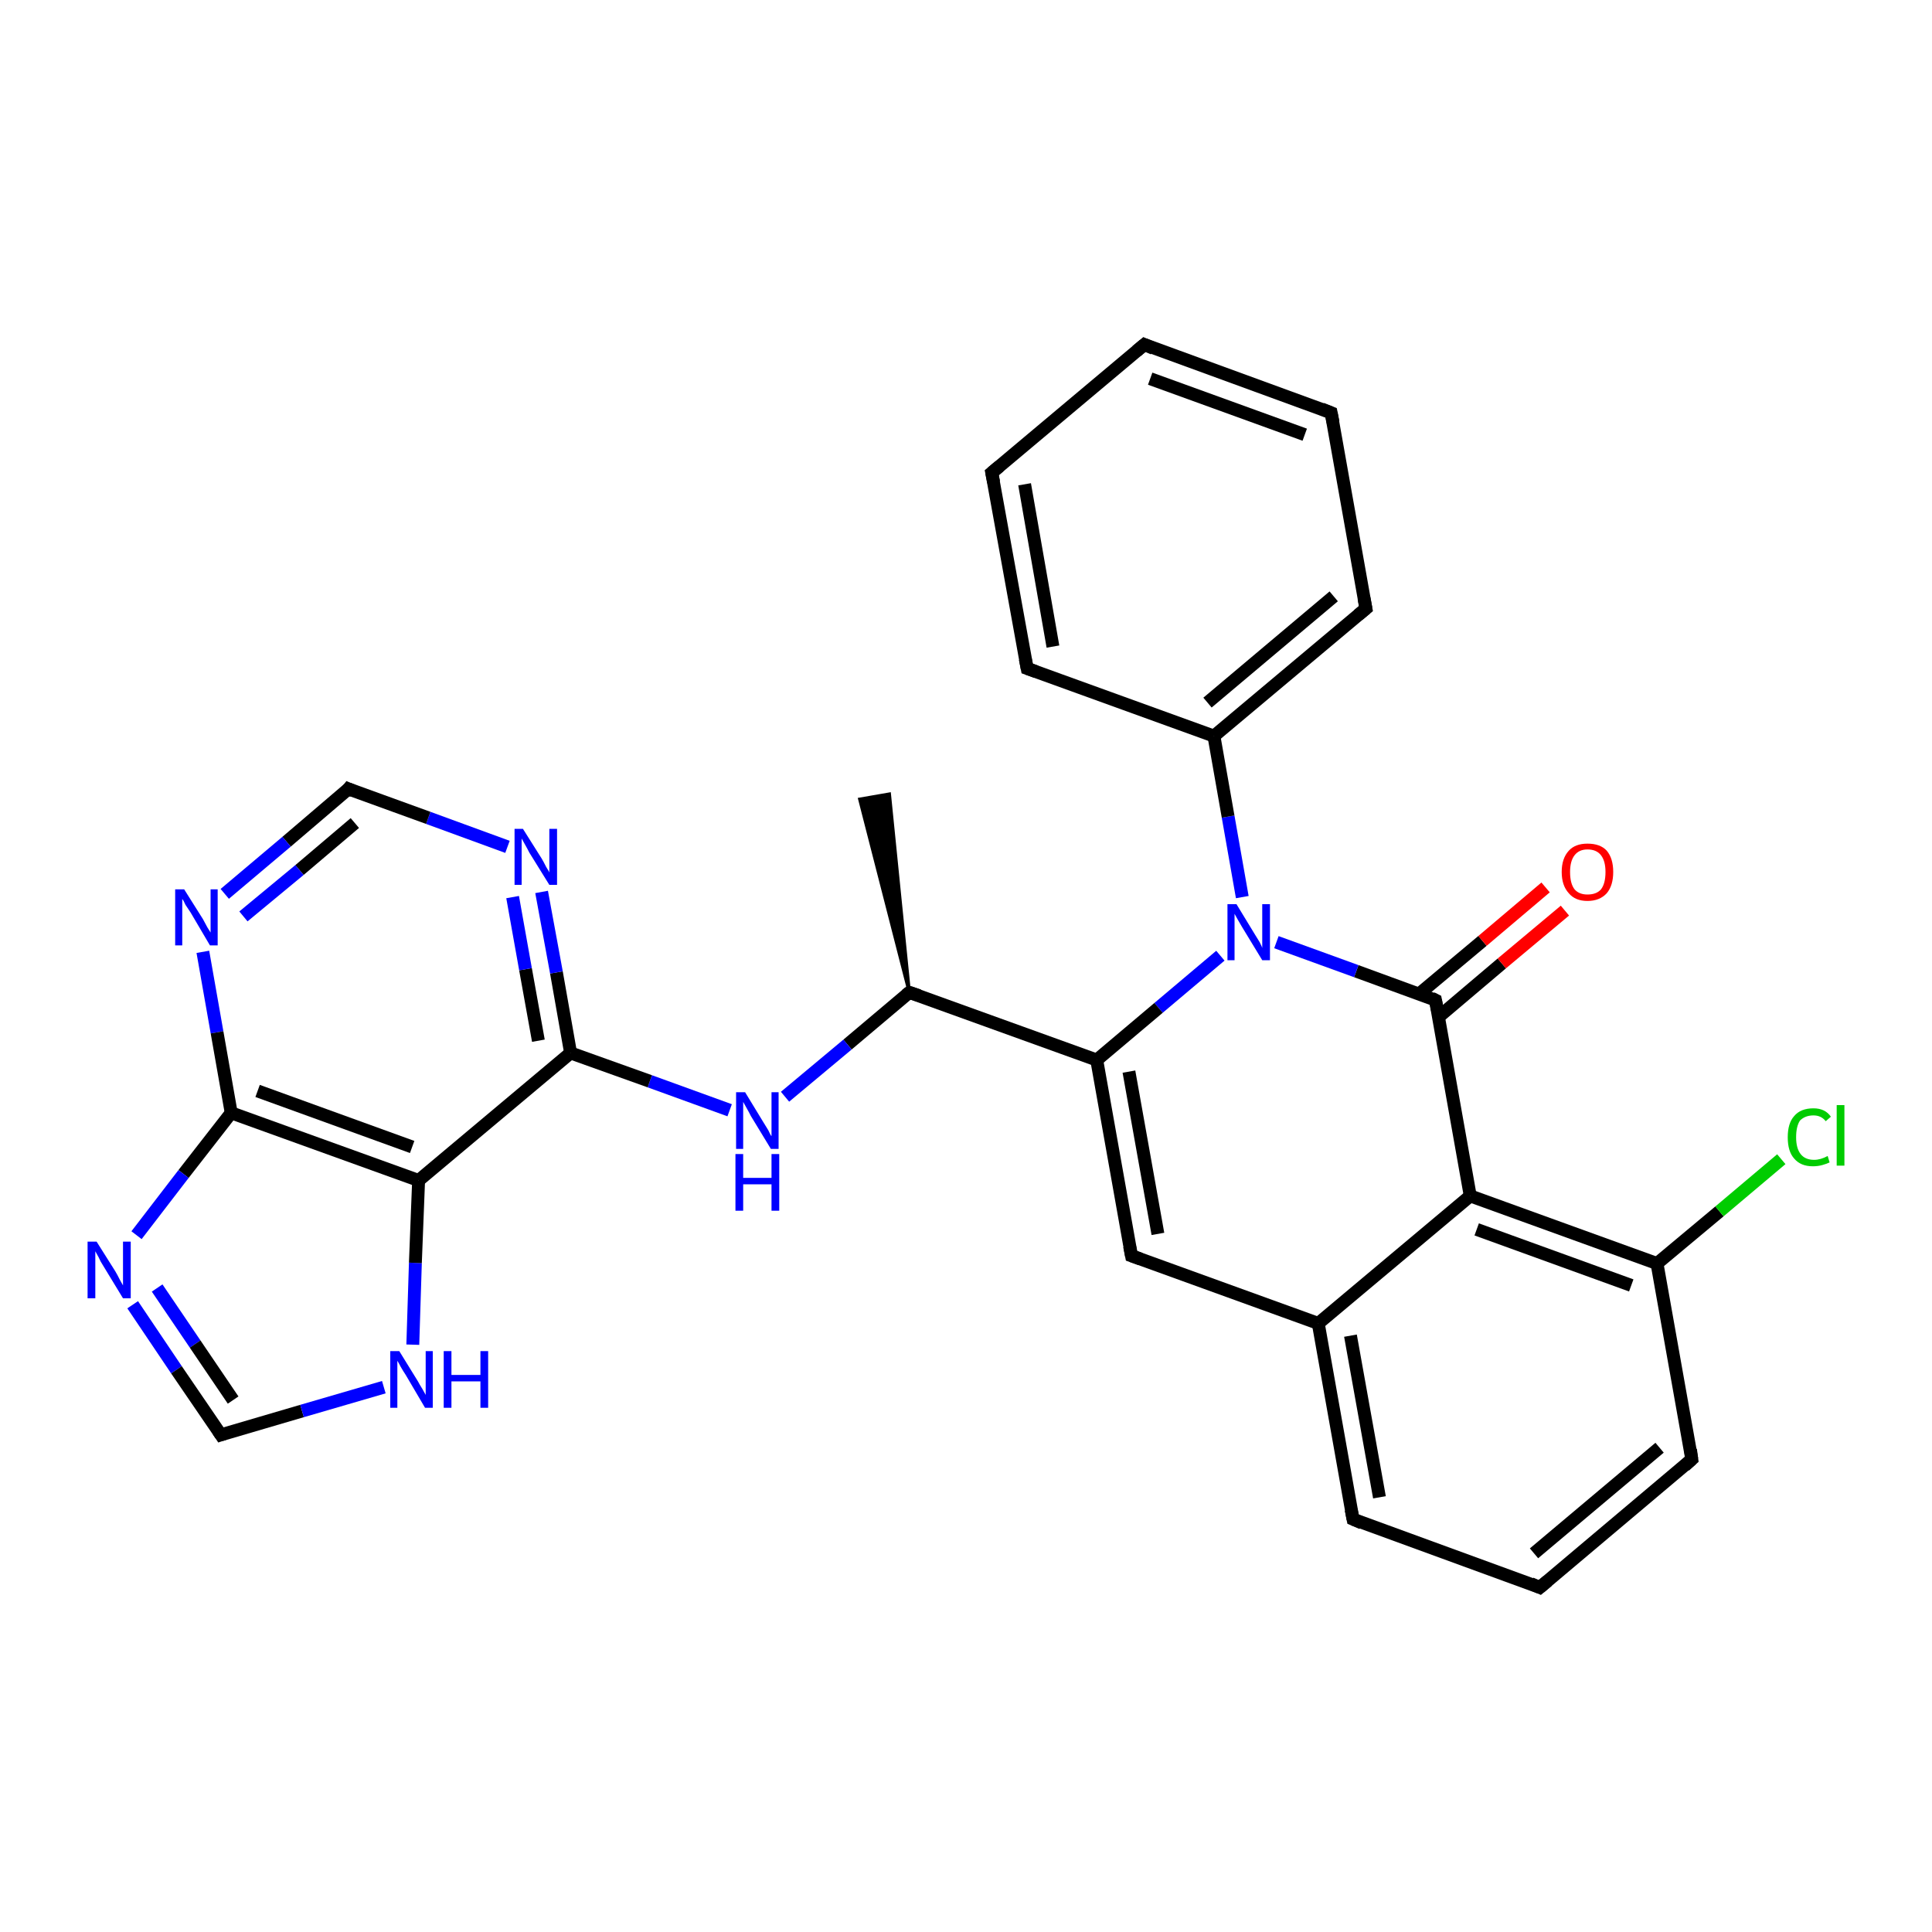 <?xml version='1.0' encoding='iso-8859-1'?>
<svg version='1.1' baseProfile='full'
              xmlns='http://www.w3.org/2000/svg'
                      xmlns:rdkit='http://www.rdkit.org/xml'
                      xmlns:xlink='http://www.w3.org/1999/xlink'
                  xml:space='preserve'
width='300px' height='300px' viewBox='0 0 300 300'>
<!-- END OF HEADER -->
<rect style='opacity:1.0;fill:#FFFFFF;stroke:none' width='300.0' height='300.0' x='0.0' y='0.0'> </rect>
<path class='bond-0 atom-1 atom-0' d='M 141.2,154.1 L 133.5,124.1 L 138.1,123.3 Z' style='fill:#000000;fill-rule:evenodd;fill-opacity:1;stroke:#000000;stroke-width:0.5px;stroke-linecap:butt;stroke-linejoin:miter;stroke-opacity:1;' />
<path class='bond-1 atom-1 atom-2' d='M 141.2,154.1 L 131.6,162.2' style='fill:none;fill-rule:evenodd;stroke:#000000;stroke-width:2.0px;stroke-linecap:butt;stroke-linejoin:miter;stroke-opacity:1' />
<path class='bond-1 atom-1 atom-2' d='M 131.6,162.2 L 121.9,170.3' style='fill:none;fill-rule:evenodd;stroke:#0000FF;stroke-width:2.0px;stroke-linecap:butt;stroke-linejoin:miter;stroke-opacity:1' />
<path class='bond-2 atom-2 atom-3' d='M 113.3,172.4 L 100.9,167.9' style='fill:none;fill-rule:evenodd;stroke:#0000FF;stroke-width:2.0px;stroke-linecap:butt;stroke-linejoin:miter;stroke-opacity:1' />
<path class='bond-2 atom-2 atom-3' d='M 100.9,167.9 L 88.6,163.5' style='fill:none;fill-rule:evenodd;stroke:#000000;stroke-width:2.0px;stroke-linecap:butt;stroke-linejoin:miter;stroke-opacity:1' />
<path class='bond-3 atom-3 atom-4' d='M 88.6,163.5 L 86.4,151.0' style='fill:none;fill-rule:evenodd;stroke:#000000;stroke-width:2.0px;stroke-linecap:butt;stroke-linejoin:miter;stroke-opacity:1' />
<path class='bond-3 atom-3 atom-4' d='M 86.4,151.0 L 84.1,138.5' style='fill:none;fill-rule:evenodd;stroke:#0000FF;stroke-width:2.0px;stroke-linecap:butt;stroke-linejoin:miter;stroke-opacity:1' />
<path class='bond-3 atom-3 atom-4' d='M 83.6,161.6 L 81.6,150.5' style='fill:none;fill-rule:evenodd;stroke:#000000;stroke-width:2.0px;stroke-linecap:butt;stroke-linejoin:miter;stroke-opacity:1' />
<path class='bond-3 atom-3 atom-4' d='M 81.6,150.5 L 79.6,139.3' style='fill:none;fill-rule:evenodd;stroke:#0000FF;stroke-width:2.0px;stroke-linecap:butt;stroke-linejoin:miter;stroke-opacity:1' />
<path class='bond-4 atom-4 atom-5' d='M 78.8,131.5 L 66.5,127.0' style='fill:none;fill-rule:evenodd;stroke:#0000FF;stroke-width:2.0px;stroke-linecap:butt;stroke-linejoin:miter;stroke-opacity:1' />
<path class='bond-4 atom-4 atom-5' d='M 66.5,127.0 L 54.1,122.5' style='fill:none;fill-rule:evenodd;stroke:#000000;stroke-width:2.0px;stroke-linecap:butt;stroke-linejoin:miter;stroke-opacity:1' />
<path class='bond-5 atom-5 atom-6' d='M 54.1,122.5 L 44.5,130.7' style='fill:none;fill-rule:evenodd;stroke:#000000;stroke-width:2.0px;stroke-linecap:butt;stroke-linejoin:miter;stroke-opacity:1' />
<path class='bond-5 atom-5 atom-6' d='M 44.5,130.7 L 34.9,138.8' style='fill:none;fill-rule:evenodd;stroke:#0000FF;stroke-width:2.0px;stroke-linecap:butt;stroke-linejoin:miter;stroke-opacity:1' />
<path class='bond-5 atom-5 atom-6' d='M 55.1,127.8 L 46.5,135.1' style='fill:none;fill-rule:evenodd;stroke:#000000;stroke-width:2.0px;stroke-linecap:butt;stroke-linejoin:miter;stroke-opacity:1' />
<path class='bond-5 atom-5 atom-6' d='M 46.5,135.1 L 37.8,142.3' style='fill:none;fill-rule:evenodd;stroke:#0000FF;stroke-width:2.0px;stroke-linecap:butt;stroke-linejoin:miter;stroke-opacity:1' />
<path class='bond-6 atom-6 atom-7' d='M 31.5,147.8 L 33.7,160.3' style='fill:none;fill-rule:evenodd;stroke:#0000FF;stroke-width:2.0px;stroke-linecap:butt;stroke-linejoin:miter;stroke-opacity:1' />
<path class='bond-6 atom-6 atom-7' d='M 33.7,160.3 L 35.9,172.8' style='fill:none;fill-rule:evenodd;stroke:#000000;stroke-width:2.0px;stroke-linecap:butt;stroke-linejoin:miter;stroke-opacity:1' />
<path class='bond-7 atom-7 atom-8' d='M 35.9,172.8 L 28.5,182.3' style='fill:none;fill-rule:evenodd;stroke:#000000;stroke-width:2.0px;stroke-linecap:butt;stroke-linejoin:miter;stroke-opacity:1' />
<path class='bond-7 atom-7 atom-8' d='M 28.5,182.3 L 21.2,191.8' style='fill:none;fill-rule:evenodd;stroke:#0000FF;stroke-width:2.0px;stroke-linecap:butt;stroke-linejoin:miter;stroke-opacity:1' />
<path class='bond-8 atom-8 atom-9' d='M 20.6,202.6 L 27.4,212.7' style='fill:none;fill-rule:evenodd;stroke:#0000FF;stroke-width:2.0px;stroke-linecap:butt;stroke-linejoin:miter;stroke-opacity:1' />
<path class='bond-8 atom-8 atom-9' d='M 27.4,212.7 L 34.3,222.8' style='fill:none;fill-rule:evenodd;stroke:#000000;stroke-width:2.0px;stroke-linecap:butt;stroke-linejoin:miter;stroke-opacity:1' />
<path class='bond-8 atom-8 atom-9' d='M 24.4,200.0 L 30.3,208.7' style='fill:none;fill-rule:evenodd;stroke:#0000FF;stroke-width:2.0px;stroke-linecap:butt;stroke-linejoin:miter;stroke-opacity:1' />
<path class='bond-8 atom-8 atom-9' d='M 30.3,208.7 L 36.2,217.4' style='fill:none;fill-rule:evenodd;stroke:#000000;stroke-width:2.0px;stroke-linecap:butt;stroke-linejoin:miter;stroke-opacity:1' />
<path class='bond-9 atom-9 atom-10' d='M 34.3,222.8 L 46.9,219.1' style='fill:none;fill-rule:evenodd;stroke:#000000;stroke-width:2.0px;stroke-linecap:butt;stroke-linejoin:miter;stroke-opacity:1' />
<path class='bond-9 atom-9 atom-10' d='M 46.9,219.1 L 59.6,215.4' style='fill:none;fill-rule:evenodd;stroke:#0000FF;stroke-width:2.0px;stroke-linecap:butt;stroke-linejoin:miter;stroke-opacity:1' />
<path class='bond-10 atom-10 atom-11' d='M 64.1,208.8 L 64.5,196.1' style='fill:none;fill-rule:evenodd;stroke:#0000FF;stroke-width:2.0px;stroke-linecap:butt;stroke-linejoin:miter;stroke-opacity:1' />
<path class='bond-10 atom-10 atom-11' d='M 64.5,196.1 L 65.0,183.3' style='fill:none;fill-rule:evenodd;stroke:#000000;stroke-width:2.0px;stroke-linecap:butt;stroke-linejoin:miter;stroke-opacity:1' />
<path class='bond-11 atom-1 atom-12' d='M 141.2,154.1 L 170.3,164.6' style='fill:none;fill-rule:evenodd;stroke:#000000;stroke-width:2.0px;stroke-linecap:butt;stroke-linejoin:miter;stroke-opacity:1' />
<path class='bond-12 atom-12 atom-13' d='M 170.3,164.6 L 175.7,195.0' style='fill:none;fill-rule:evenodd;stroke:#000000;stroke-width:2.0px;stroke-linecap:butt;stroke-linejoin:miter;stroke-opacity:1' />
<path class='bond-12 atom-12 atom-13' d='M 175.3,166.4 L 179.8,191.6' style='fill:none;fill-rule:evenodd;stroke:#000000;stroke-width:2.0px;stroke-linecap:butt;stroke-linejoin:miter;stroke-opacity:1' />
<path class='bond-13 atom-13 atom-14' d='M 175.7,195.0 L 204.7,205.5' style='fill:none;fill-rule:evenodd;stroke:#000000;stroke-width:2.0px;stroke-linecap:butt;stroke-linejoin:miter;stroke-opacity:1' />
<path class='bond-14 atom-14 atom-15' d='M 204.7,205.5 L 210.1,235.9' style='fill:none;fill-rule:evenodd;stroke:#000000;stroke-width:2.0px;stroke-linecap:butt;stroke-linejoin:miter;stroke-opacity:1' />
<path class='bond-14 atom-14 atom-15' d='M 209.7,207.4 L 214.2,232.5' style='fill:none;fill-rule:evenodd;stroke:#000000;stroke-width:2.0px;stroke-linecap:butt;stroke-linejoin:miter;stroke-opacity:1' />
<path class='bond-15 atom-15 atom-16' d='M 210.1,235.9 L 239.1,246.5' style='fill:none;fill-rule:evenodd;stroke:#000000;stroke-width:2.0px;stroke-linecap:butt;stroke-linejoin:miter;stroke-opacity:1' />
<path class='bond-16 atom-16 atom-17' d='M 239.1,246.5 L 262.7,226.6' style='fill:none;fill-rule:evenodd;stroke:#000000;stroke-width:2.0px;stroke-linecap:butt;stroke-linejoin:miter;stroke-opacity:1' />
<path class='bond-16 atom-16 atom-17' d='M 238.2,241.2 L 257.7,224.8' style='fill:none;fill-rule:evenodd;stroke:#000000;stroke-width:2.0px;stroke-linecap:butt;stroke-linejoin:miter;stroke-opacity:1' />
<path class='bond-17 atom-17 atom-18' d='M 262.7,226.6 L 257.3,196.2' style='fill:none;fill-rule:evenodd;stroke:#000000;stroke-width:2.0px;stroke-linecap:butt;stroke-linejoin:miter;stroke-opacity:1' />
<path class='bond-18 atom-18 atom-19' d='M 257.3,196.2 L 267.0,188.1' style='fill:none;fill-rule:evenodd;stroke:#000000;stroke-width:2.0px;stroke-linecap:butt;stroke-linejoin:miter;stroke-opacity:1' />
<path class='bond-18 atom-18 atom-19' d='M 267.0,188.1 L 276.6,180.0' style='fill:none;fill-rule:evenodd;stroke:#00CC00;stroke-width:2.0px;stroke-linecap:butt;stroke-linejoin:miter;stroke-opacity:1' />
<path class='bond-19 atom-18 atom-20' d='M 257.3,196.2 L 228.3,185.7' style='fill:none;fill-rule:evenodd;stroke:#000000;stroke-width:2.0px;stroke-linecap:butt;stroke-linejoin:miter;stroke-opacity:1' />
<path class='bond-19 atom-18 atom-20' d='M 253.3,199.6 L 229.3,190.9' style='fill:none;fill-rule:evenodd;stroke:#000000;stroke-width:2.0px;stroke-linecap:butt;stroke-linejoin:miter;stroke-opacity:1' />
<path class='bond-20 atom-20 atom-21' d='M 228.3,185.7 L 222.9,155.3' style='fill:none;fill-rule:evenodd;stroke:#000000;stroke-width:2.0px;stroke-linecap:butt;stroke-linejoin:miter;stroke-opacity:1' />
<path class='bond-21 atom-21 atom-22' d='M 223.4,157.9 L 233.2,149.6' style='fill:none;fill-rule:evenodd;stroke:#000000;stroke-width:2.0px;stroke-linecap:butt;stroke-linejoin:miter;stroke-opacity:1' />
<path class='bond-21 atom-21 atom-22' d='M 233.2,149.6 L 243.0,141.4' style='fill:none;fill-rule:evenodd;stroke:#FF0000;stroke-width:2.0px;stroke-linecap:butt;stroke-linejoin:miter;stroke-opacity:1' />
<path class='bond-21 atom-21 atom-22' d='M 220.4,154.3 L 230.2,146.1' style='fill:none;fill-rule:evenodd;stroke:#000000;stroke-width:2.0px;stroke-linecap:butt;stroke-linejoin:miter;stroke-opacity:1' />
<path class='bond-21 atom-21 atom-22' d='M 230.2,146.1 L 240.0,137.8' style='fill:none;fill-rule:evenodd;stroke:#FF0000;stroke-width:2.0px;stroke-linecap:butt;stroke-linejoin:miter;stroke-opacity:1' />
<path class='bond-22 atom-21 atom-23' d='M 222.9,155.3 L 210.6,150.8' style='fill:none;fill-rule:evenodd;stroke:#000000;stroke-width:2.0px;stroke-linecap:butt;stroke-linejoin:miter;stroke-opacity:1' />
<path class='bond-22 atom-21 atom-23' d='M 210.6,150.8 L 198.2,146.3' style='fill:none;fill-rule:evenodd;stroke:#0000FF;stroke-width:2.0px;stroke-linecap:butt;stroke-linejoin:miter;stroke-opacity:1' />
<path class='bond-23 atom-23 atom-24' d='M 192.9,139.3 L 190.7,126.8' style='fill:none;fill-rule:evenodd;stroke:#0000FF;stroke-width:2.0px;stroke-linecap:butt;stroke-linejoin:miter;stroke-opacity:1' />
<path class='bond-23 atom-23 atom-24' d='M 190.7,126.8 L 188.5,114.3' style='fill:none;fill-rule:evenodd;stroke:#000000;stroke-width:2.0px;stroke-linecap:butt;stroke-linejoin:miter;stroke-opacity:1' />
<path class='bond-24 atom-24 atom-25' d='M 188.5,114.3 L 212.1,94.5' style='fill:none;fill-rule:evenodd;stroke:#000000;stroke-width:2.0px;stroke-linecap:butt;stroke-linejoin:miter;stroke-opacity:1' />
<path class='bond-24 atom-24 atom-25' d='M 187.5,109.1 L 207.1,92.6' style='fill:none;fill-rule:evenodd;stroke:#000000;stroke-width:2.0px;stroke-linecap:butt;stroke-linejoin:miter;stroke-opacity:1' />
<path class='bond-25 atom-25 atom-26' d='M 212.1,94.5 L 206.7,64.1' style='fill:none;fill-rule:evenodd;stroke:#000000;stroke-width:2.0px;stroke-linecap:butt;stroke-linejoin:miter;stroke-opacity:1' />
<path class='bond-26 atom-26 atom-27' d='M 206.7,64.1 L 177.7,53.5' style='fill:none;fill-rule:evenodd;stroke:#000000;stroke-width:2.0px;stroke-linecap:butt;stroke-linejoin:miter;stroke-opacity:1' />
<path class='bond-26 atom-26 atom-27' d='M 202.6,67.5 L 178.6,58.8' style='fill:none;fill-rule:evenodd;stroke:#000000;stroke-width:2.0px;stroke-linecap:butt;stroke-linejoin:miter;stroke-opacity:1' />
<path class='bond-27 atom-27 atom-28' d='M 177.7,53.5 L 154.0,73.4' style='fill:none;fill-rule:evenodd;stroke:#000000;stroke-width:2.0px;stroke-linecap:butt;stroke-linejoin:miter;stroke-opacity:1' />
<path class='bond-28 atom-28 atom-29' d='M 154.0,73.4 L 159.5,103.8' style='fill:none;fill-rule:evenodd;stroke:#000000;stroke-width:2.0px;stroke-linecap:butt;stroke-linejoin:miter;stroke-opacity:1' />
<path class='bond-28 atom-28 atom-29' d='M 159.1,75.2 L 163.5,100.4' style='fill:none;fill-rule:evenodd;stroke:#000000;stroke-width:2.0px;stroke-linecap:butt;stroke-linejoin:miter;stroke-opacity:1' />
<path class='bond-29 atom-11 atom-3' d='M 65.0,183.3 L 88.6,163.5' style='fill:none;fill-rule:evenodd;stroke:#000000;stroke-width:2.0px;stroke-linecap:butt;stroke-linejoin:miter;stroke-opacity:1' />
<path class='bond-30 atom-23 atom-12' d='M 189.5,148.4 L 179.9,156.5' style='fill:none;fill-rule:evenodd;stroke:#0000FF;stroke-width:2.0px;stroke-linecap:butt;stroke-linejoin:miter;stroke-opacity:1' />
<path class='bond-30 atom-23 atom-12' d='M 179.9,156.5 L 170.3,164.6' style='fill:none;fill-rule:evenodd;stroke:#000000;stroke-width:2.0px;stroke-linecap:butt;stroke-linejoin:miter;stroke-opacity:1' />
<path class='bond-31 atom-29 atom-24' d='M 159.5,103.8 L 188.5,114.3' style='fill:none;fill-rule:evenodd;stroke:#000000;stroke-width:2.0px;stroke-linecap:butt;stroke-linejoin:miter;stroke-opacity:1' />
<path class='bond-32 atom-11 atom-7' d='M 65.0,183.3 L 35.9,172.8' style='fill:none;fill-rule:evenodd;stroke:#000000;stroke-width:2.0px;stroke-linecap:butt;stroke-linejoin:miter;stroke-opacity:1' />
<path class='bond-32 atom-11 atom-7' d='M 64.0,178.1 L 40.0,169.4' style='fill:none;fill-rule:evenodd;stroke:#000000;stroke-width:2.0px;stroke-linecap:butt;stroke-linejoin:miter;stroke-opacity:1' />
<path class='bond-33 atom-20 atom-14' d='M 228.3,185.7 L 204.7,205.5' style='fill:none;fill-rule:evenodd;stroke:#000000;stroke-width:2.0px;stroke-linecap:butt;stroke-linejoin:miter;stroke-opacity:1' />
<path d='M 140.7,154.5 L 141.2,154.1 L 142.7,154.6' style='fill:none;stroke:#000000;stroke-width:2.0px;stroke-linecap:butt;stroke-linejoin:miter;stroke-opacity:1;' />
<path d='M 54.8,122.8 L 54.1,122.5 L 53.7,123.0' style='fill:none;stroke:#000000;stroke-width:2.0px;stroke-linecap:butt;stroke-linejoin:miter;stroke-opacity:1;' />
<path d='M 33.9,222.2 L 34.3,222.8 L 34.9,222.6' style='fill:none;stroke:#000000;stroke-width:2.0px;stroke-linecap:butt;stroke-linejoin:miter;stroke-opacity:1;' />
<path d='M 175.4,193.5 L 175.7,195.0 L 177.1,195.5' style='fill:none;stroke:#000000;stroke-width:2.0px;stroke-linecap:butt;stroke-linejoin:miter;stroke-opacity:1;' />
<path d='M 209.8,234.4 L 210.1,235.9 L 211.5,236.5' style='fill:none;stroke:#000000;stroke-width:2.0px;stroke-linecap:butt;stroke-linejoin:miter;stroke-opacity:1;' />
<path d='M 237.7,245.9 L 239.1,246.5 L 240.3,245.5' style='fill:none;stroke:#000000;stroke-width:2.0px;stroke-linecap:butt;stroke-linejoin:miter;stroke-opacity:1;' />
<path d='M 261.6,227.6 L 262.7,226.6 L 262.5,225.1' style='fill:none;stroke:#000000;stroke-width:2.0px;stroke-linecap:butt;stroke-linejoin:miter;stroke-opacity:1;' />
<path d='M 223.2,156.8 L 222.9,155.3 L 222.3,155.0' style='fill:none;stroke:#000000;stroke-width:2.0px;stroke-linecap:butt;stroke-linejoin:miter;stroke-opacity:1;' />
<path d='M 210.9,95.5 L 212.1,94.5 L 211.8,92.9' style='fill:none;stroke:#000000;stroke-width:2.0px;stroke-linecap:butt;stroke-linejoin:miter;stroke-opacity:1;' />
<path d='M 207.0,65.6 L 206.7,64.1 L 205.2,63.5' style='fill:none;stroke:#000000;stroke-width:2.0px;stroke-linecap:butt;stroke-linejoin:miter;stroke-opacity:1;' />
<path d='M 179.1,54.1 L 177.7,53.5 L 176.5,54.5' style='fill:none;stroke:#000000;stroke-width:2.0px;stroke-linecap:butt;stroke-linejoin:miter;stroke-opacity:1;' />
<path d='M 155.2,72.4 L 154.0,73.4 L 154.3,74.9' style='fill:none;stroke:#000000;stroke-width:2.0px;stroke-linecap:butt;stroke-linejoin:miter;stroke-opacity:1;' />
<path d='M 159.2,102.3 L 159.5,103.8 L 160.9,104.3' style='fill:none;stroke:#000000;stroke-width:2.0px;stroke-linecap:butt;stroke-linejoin:miter;stroke-opacity:1;' />
<path class='atom-2' d='M 115.7 169.6
L 118.5 174.2
Q 118.8 174.7, 119.3 175.5
Q 119.7 176.4, 119.8 176.4
L 119.8 169.6
L 120.9 169.6
L 120.9 178.4
L 119.7 178.4
L 116.6 173.3
Q 116.3 172.7, 115.9 172.0
Q 115.5 171.3, 115.4 171.1
L 115.4 178.4
L 114.3 178.4
L 114.3 169.6
L 115.7 169.6
' fill='#0000FF'/>
<path class='atom-2' d='M 114.2 179.2
L 115.4 179.2
L 115.4 182.9
L 119.8 182.9
L 119.8 179.2
L 121.0 179.2
L 121.0 188.0
L 119.8 188.0
L 119.8 183.9
L 115.4 183.9
L 115.4 188.0
L 114.2 188.0
L 114.2 179.2
' fill='#0000FF'/>
<path class='atom-4' d='M 81.2 128.7
L 84.1 133.3
Q 84.4 133.8, 84.8 134.6
Q 85.3 135.4, 85.3 135.5
L 85.3 128.7
L 86.5 128.7
L 86.5 137.4
L 85.3 137.4
L 82.2 132.4
Q 81.9 131.8, 81.5 131.1
Q 81.1 130.4, 81.0 130.2
L 81.0 137.4
L 79.9 137.4
L 79.9 128.7
L 81.2 128.7
' fill='#0000FF'/>
<path class='atom-6' d='M 28.6 138.1
L 31.5 142.7
Q 31.7 143.1, 32.2 144.0
Q 32.7 144.8, 32.7 144.8
L 32.7 138.1
L 33.8 138.1
L 33.8 146.8
L 32.6 146.8
L 29.6 141.7
Q 29.2 141.1, 28.8 140.5
Q 28.5 139.8, 28.3 139.6
L 28.3 146.8
L 27.2 146.8
L 27.2 138.1
L 28.6 138.1
' fill='#0000FF'/>
<path class='atom-8' d='M 15.0 192.8
L 17.9 197.4
Q 18.2 197.9, 18.6 198.7
Q 19.1 199.6, 19.1 199.6
L 19.1 192.8
L 20.3 192.8
L 20.3 201.6
L 19.1 201.6
L 16.0 196.5
Q 15.6 195.9, 15.3 195.2
Q 14.9 194.5, 14.8 194.3
L 14.8 201.6
L 13.6 201.6
L 13.6 192.8
L 15.0 192.8
' fill='#0000FF'/>
<path class='atom-10' d='M 62.0 209.8
L 64.9 214.5
Q 65.1 214.9, 65.6 215.7
Q 66.1 216.6, 66.1 216.6
L 66.1 209.8
L 67.2 209.8
L 67.2 218.6
L 66.0 218.6
L 63.0 213.5
Q 62.6 212.9, 62.2 212.2
Q 61.9 211.6, 61.7 211.3
L 61.7 218.6
L 60.6 218.6
L 60.6 209.8
L 62.0 209.8
' fill='#0000FF'/>
<path class='atom-10' d='M 68.9 209.8
L 70.1 209.8
L 70.1 213.5
L 74.6 213.5
L 74.6 209.8
L 75.8 209.8
L 75.8 218.6
L 74.6 218.6
L 74.6 214.5
L 70.1 214.5
L 70.1 218.6
L 68.9 218.6
L 68.9 209.8
' fill='#0000FF'/>
<path class='atom-19' d='M 277.6 176.6
Q 277.6 174.4, 278.6 173.3
Q 279.6 172.1, 281.6 172.1
Q 283.4 172.1, 284.3 173.4
L 283.5 174.1
Q 282.8 173.2, 281.6 173.2
Q 280.3 173.2, 279.5 174.0
Q 278.9 174.9, 278.9 176.6
Q 278.9 178.3, 279.6 179.2
Q 280.3 180.1, 281.7 180.1
Q 282.7 180.1, 283.8 179.5
L 284.1 180.5
Q 283.7 180.7, 283.0 180.9
Q 282.3 181.1, 281.5 181.1
Q 279.6 181.1, 278.6 179.9
Q 277.6 178.8, 277.6 176.6
' fill='#00CC00'/>
<path class='atom-19' d='M 285.2 171.6
L 286.4 171.6
L 286.4 181.0
L 285.2 181.0
L 285.2 171.6
' fill='#00CC00'/>
<path class='atom-22' d='M 242.5 135.4
Q 242.5 133.3, 243.6 132.1
Q 244.6 131.0, 246.5 131.0
Q 248.5 131.0, 249.5 132.1
Q 250.5 133.3, 250.5 135.4
Q 250.5 137.5, 249.5 138.7
Q 248.4 139.9, 246.5 139.9
Q 244.6 139.9, 243.6 138.7
Q 242.5 137.5, 242.5 135.4
M 246.5 138.9
Q 247.9 138.9, 248.6 138.1
Q 249.3 137.2, 249.3 135.4
Q 249.3 133.7, 248.6 132.8
Q 247.9 131.9, 246.5 131.9
Q 245.2 131.9, 244.5 132.8
Q 243.8 133.7, 243.8 135.4
Q 243.8 137.2, 244.5 138.1
Q 245.2 138.9, 246.5 138.9
' fill='#FF0000'/>
<path class='atom-23' d='M 192.0 140.4
L 194.8 145.0
Q 195.1 145.5, 195.6 146.3
Q 196.0 147.1, 196.0 147.2
L 196.0 140.4
L 197.2 140.4
L 197.2 149.1
L 196.0 149.1
L 192.9 144.0
Q 192.6 143.5, 192.2 142.8
Q 191.8 142.1, 191.7 141.9
L 191.7 149.1
L 190.6 149.1
L 190.6 140.4
L 192.0 140.4
' fill='#0000FF'/>
</svg>
